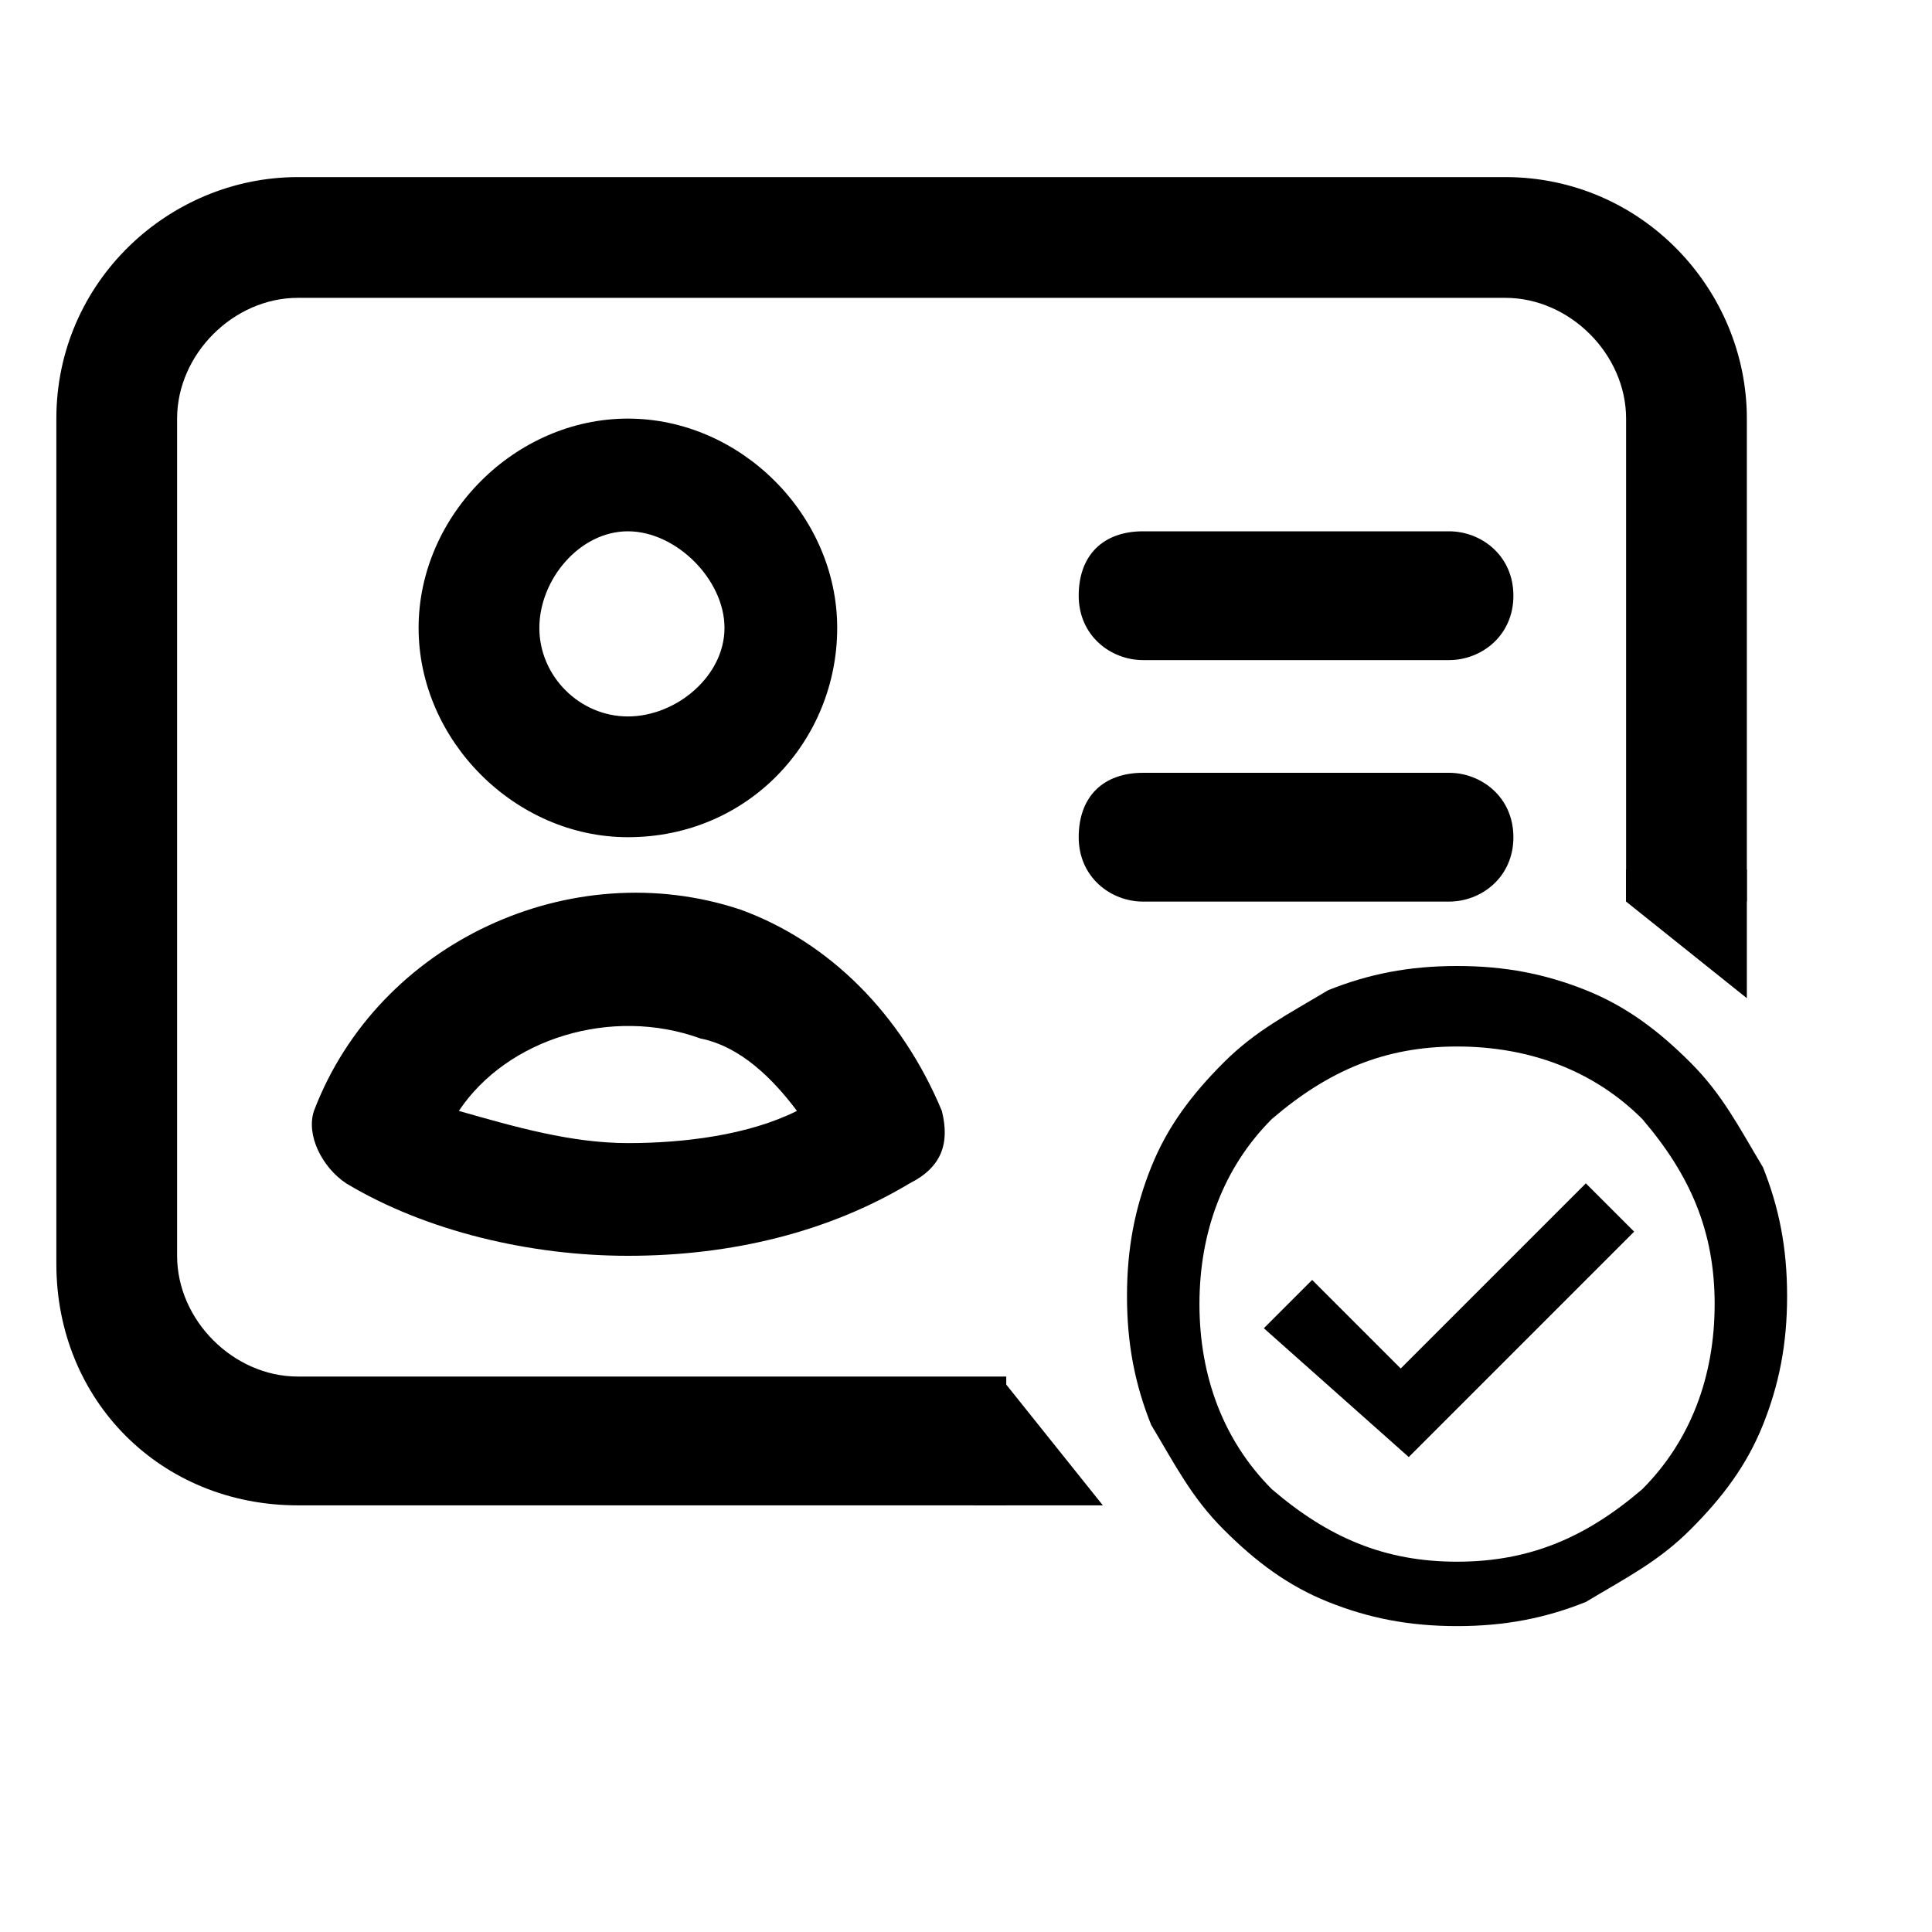 <?xml version="1.0" encoding="utf-8"?>
<!-- Generator: Adobe Illustrator 26.2.1, SVG Export Plug-In . SVG Version: 6.00 Build 0)  -->
<svg version="1.1" id="Calque_1" xmlns="http://www.w3.org/2000/svg" xmlns:xlink="http://www.w3.org/1999/xlink" x="0px" y="0px"
	 viewBox="0 0 24 24" style="enable-background:new 0 0 24 24;" xml:space="preserve">
<g>
	<g>
		<g>
			<g>
				<path d="M7.8,15.6L7.8,15.6c-1.2,0-2.5-0.3-3.5-0.9c-0.3-0.2-0.5-0.6-0.4-0.9c0.8-2.1,3.2-3.2,5.3-2.5c1.1,0.4,2,1.3,2.5,2.5
					c0.1,0.4,0,0.7-0.4,0.9C10.3,15.3,9.1,15.6,7.8,15.6z M7.8,14.2c0.7,0,1.5-0.1,2.1-0.4c-0.3-0.4-0.7-0.8-1.2-0.9
					c-1.1-0.4-2.4,0-3,0.9C6.4,14,7.1,14.2,7.8,14.2z M18,11.2h-3.8c-0.4,0-0.8-0.3-0.8-0.8s0.3-0.8,0.8-0.8H18
					c0.4,0,0.8,0.3,0.8,0.8S18.4,11.2,18,11.2z M7.8,10.4c-1.4,0-2.6-1.2-2.6-2.6s1.2-2.6,2.6-2.6s2.6,1.2,2.6,2.6
					S9.3,10.4,7.8,10.4z M7.8,6.6c-0.6,0-1.1,0.6-1.1,1.2s0.5,1.1,1.1,1.1S9,8.4,9,7.8S8.4,6.6,7.8,6.6z M18,8.2h-3.8
					c-0.4,0-0.8-0.3-0.8-0.8s0.3-0.8,0.8-0.8H18c0.4,0,0.8,0.3,0.8,0.8S18.4,8.2,18,8.2z"/>
			</g>
		</g>
		<g>
			<path d="M12.5,18.7H3.7c-1.7,0-3-1.3-3-3V5.2c0-1.7,1.4-3,3-3h15c1.7,0,3,1.4,3,3v6h-1.5v-6c0-0.8-0.7-1.5-1.5-1.5h-15
				c-0.8,0-1.5,0.7-1.5,1.5v10.4c0,0.8,0.7,1.5,1.5,1.5h8.8V18.7z"/>
		</g>
		<g>
			<g>
				<path d="M17.5,18.1l2.8-2.8l-0.6-0.6l-2.3,2.3l-1.1-1.1l-0.6,0.6L17.5,18.1z M18.1,20.2c-0.6,0-1.1-0.1-1.6-0.3
					c-0.5-0.2-0.9-0.5-1.3-0.9c-0.4-0.4-0.6-0.8-0.9-1.3c-0.2-0.5-0.3-1-0.3-1.6c0-0.6,0.1-1.1,0.3-1.6s0.5-0.9,0.9-1.3
					c0.4-0.4,0.8-0.6,1.3-0.9c0.5-0.2,1-0.3,1.6-0.3s1.1,0.1,1.6,0.3s0.9,0.5,1.3,0.9c0.4,0.4,0.6,0.8,0.9,1.3
					c0.2,0.5,0.3,1,0.3,1.6c0,0.6-0.1,1.1-0.3,1.6c-0.2,0.5-0.5,0.9-0.9,1.3c-0.4,0.4-0.8,0.6-1.3,0.9
					C19.2,20.1,18.7,20.2,18.1,20.2z M18.1,19.4c0.9,0,1.6-0.3,2.3-0.9c0.6-0.6,0.9-1.4,0.9-2.3c0-0.9-0.3-1.6-0.9-2.3
					C19.8,13.3,19,13,18.1,13s-1.6,0.3-2.3,0.9c-0.6,0.6-0.9,1.4-0.9,2.3c0,0.9,0.3,1.7,0.9,2.3C16.5,19.1,17.2,19.4,18.1,19.4z"/>
			</g>
		</g>
	</g>
	<g>
		<path d="M21.7,12.4c-0.5-0.4-1-0.8-1.5-1.2c0-0.1,0-0.3,0-0.4h1.5V12.4z"/>
	</g>
	<g>
		<path d="M13.7,18.7c-0.4-0.5-0.8-1-1.2-1.5c-0.1,0-0.3,0-0.4,0v1.5H13.7z"/>
	</g>
</g>
</svg>
